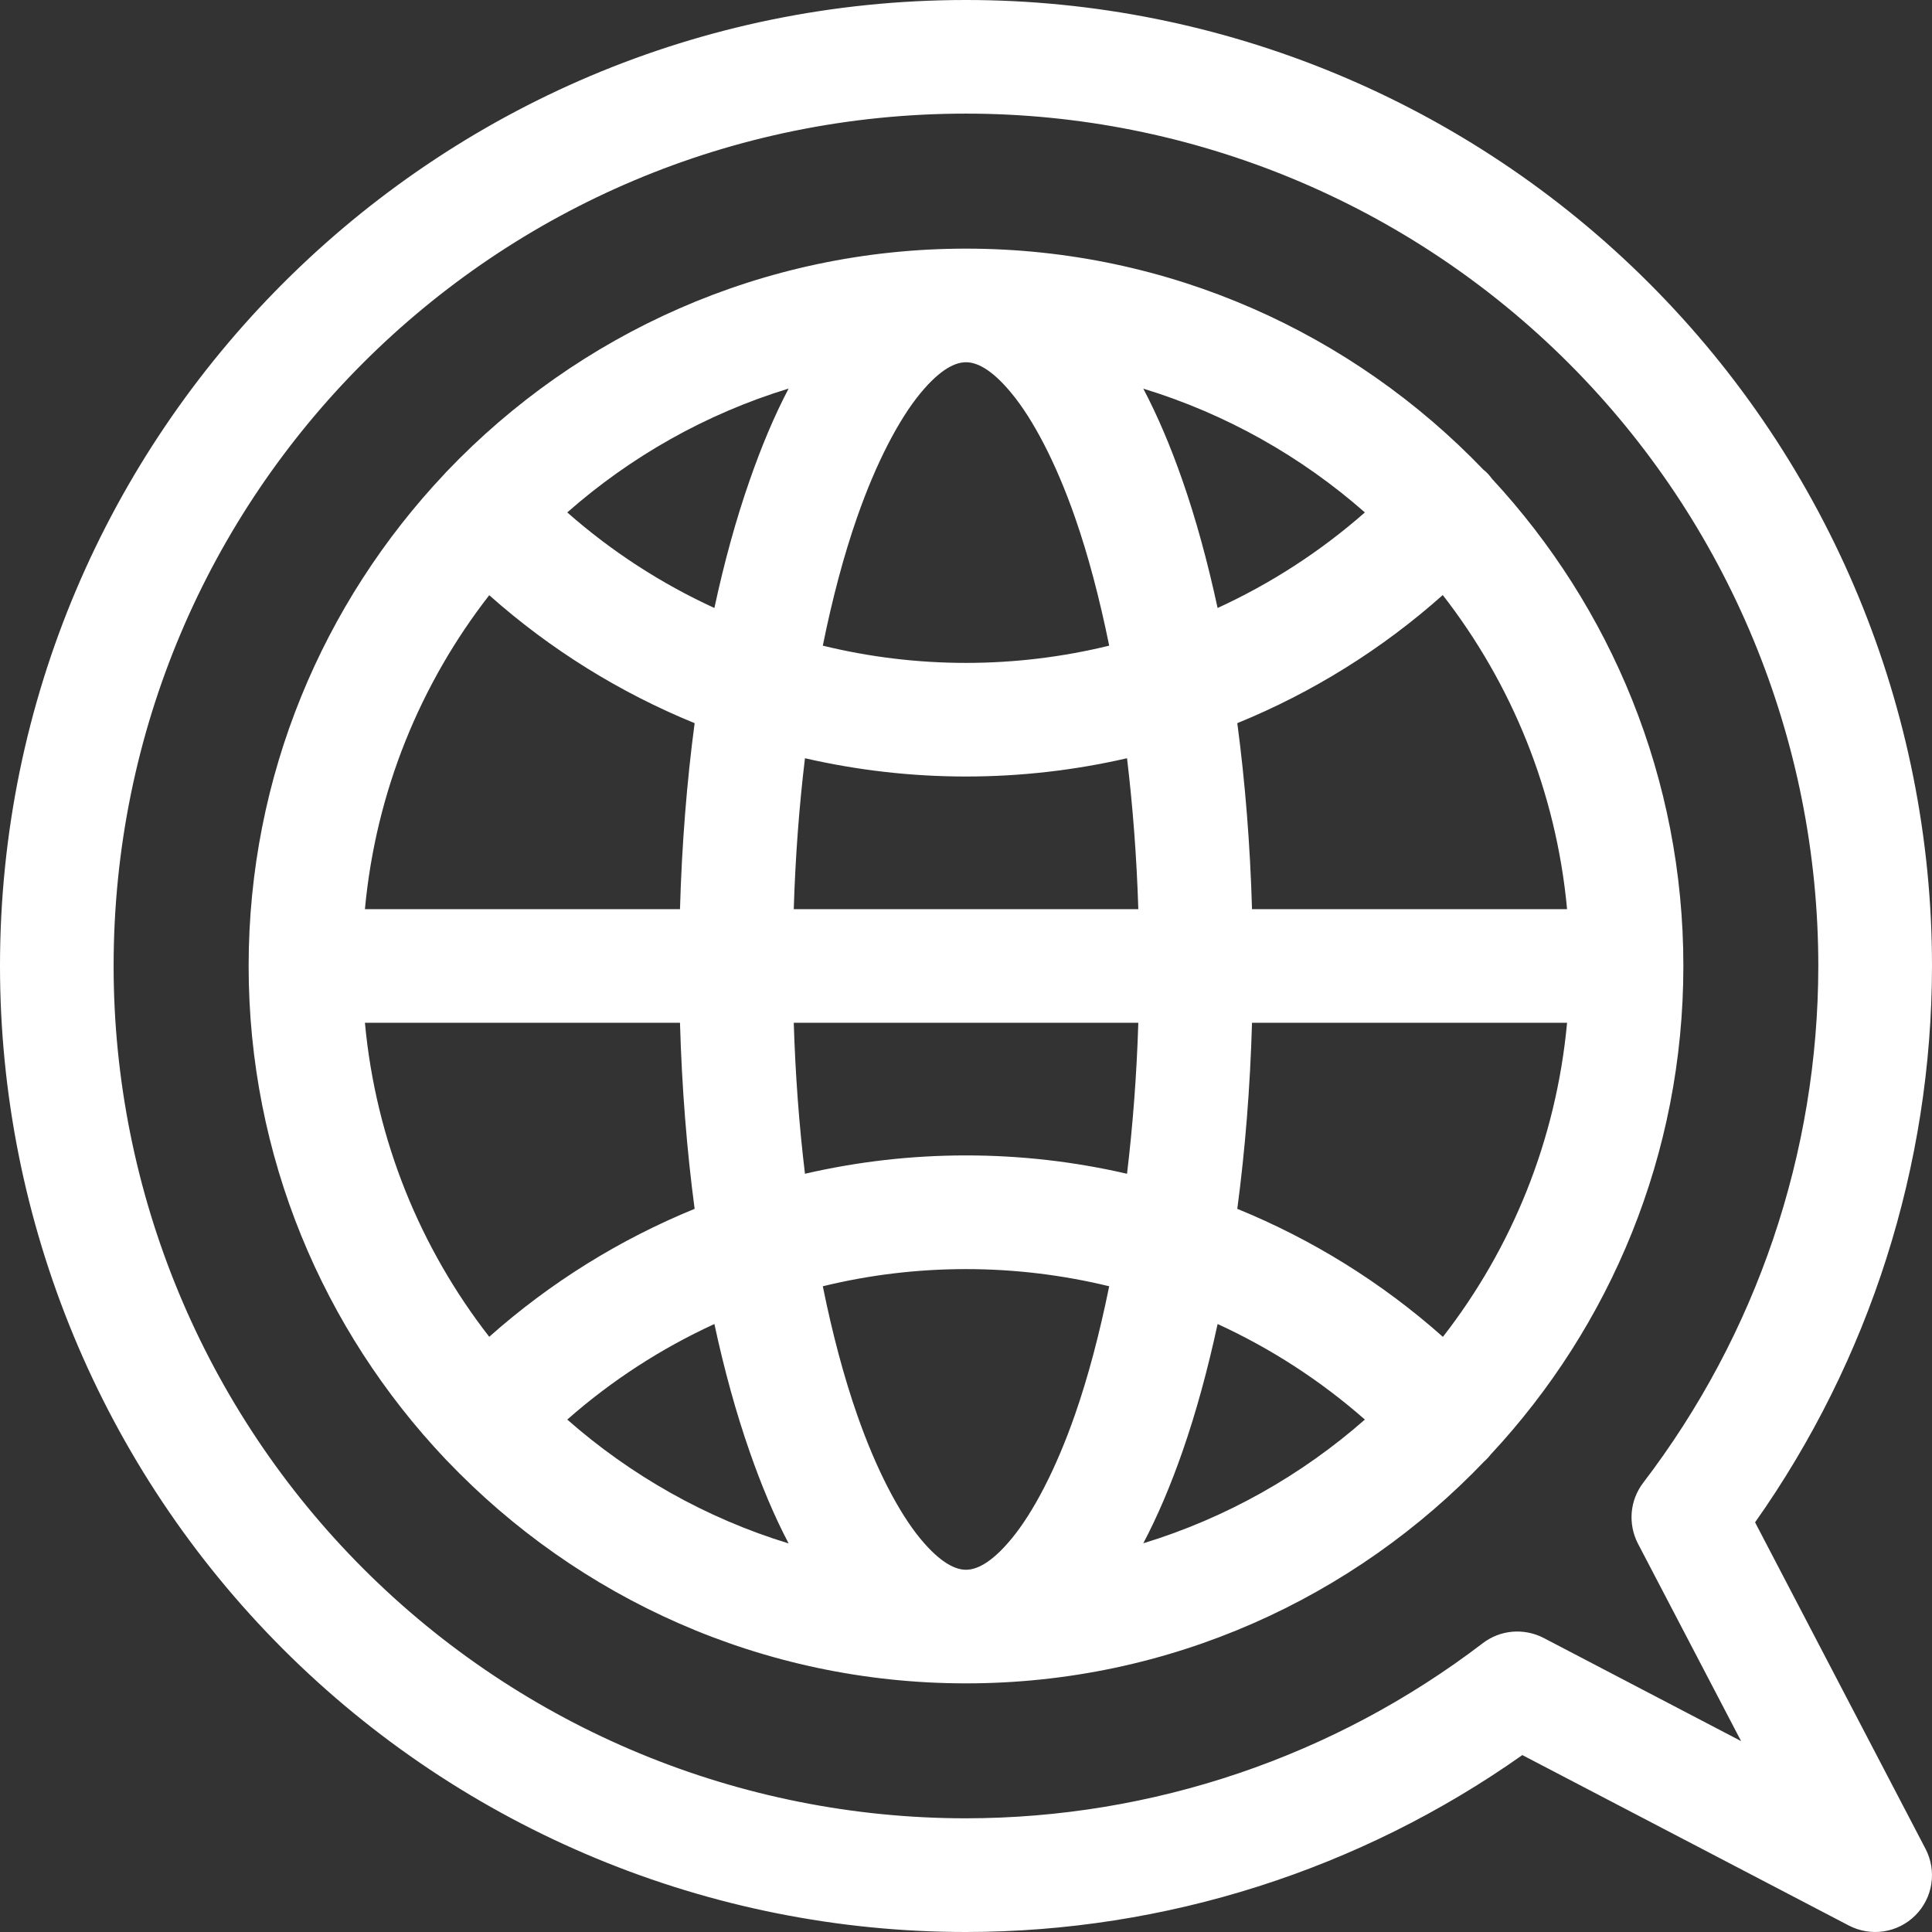 <?xml version="1.0" encoding="UTF-8"?>
<svg xmlns="http://www.w3.org/2000/svg" width="26" height="26" viewBox="0 0 26 26" fill="none">
  <rect x="0" y="0" width="26" height="26" fill="#333333" stroke="none"/>
  <path d="M13 0C5.829 -1.15607e-05 -2.31214e-05 5.829 0 13C0 16.447 1.371 19.755 3.809 22.193C6.246 24.63 9.552 26 13 26C15.685 25.998 18.3 25.163 20.487 23.619L24.881 25.913C25.025 25.988 25.19 26.016 25.351 25.991C25.512 25.967 25.661 25.891 25.776 25.776C25.891 25.661 25.967 25.512 25.991 25.351C26.016 25.19 25.988 25.025 25.913 24.881L23.619 20.487C25.163 18.3 25.998 15.685 26 13C26 9.552 24.629 6.246 22.191 3.809C19.753 1.371 16.447 -1.15607e-05 13 0ZM13 1.529C16.042 1.529 18.96 2.737 21.111 4.888C23.262 7.04 24.47 9.957 24.47 13C24.468 15.514 23.64 17.957 22.113 19.955C22.025 20.071 21.971 20.209 21.959 20.354C21.947 20.499 21.976 20.645 22.043 20.774L23.431 23.431L20.774 22.043C20.645 21.976 20.499 21.947 20.354 21.959C20.209 21.971 20.071 22.025 19.955 22.113C17.957 23.64 15.514 24.468 13 24.47C9.957 24.47 7.041 23.263 4.89 21.111C2.739 18.96 1.529 16.042 1.529 13C1.529 6.656 6.656 1.529 13 1.529ZM13 3.346C10.257 3.346 7.777 4.497 6.017 6.34C6.017 6.341 6.015 6.342 6.015 6.343C6.014 6.343 6.013 6.344 6.012 6.344C6.002 6.355 5.993 6.366 5.983 6.377C4.35 8.107 3.346 10.438 3.346 13C3.346 15.565 4.352 17.899 5.989 19.63C5.997 19.638 6.004 19.647 6.012 19.655C6.013 19.655 6.014 19.656 6.015 19.657C6.015 19.657 6.016 19.658 6.017 19.659C7.777 21.503 10.257 22.654 13 22.654C15.743 22.654 18.223 21.503 19.982 19.659C19.983 19.658 19.984 19.657 19.985 19.657C19.986 19.656 19.987 19.655 19.988 19.655C20.015 19.629 20.041 19.601 20.064 19.571C21.67 17.847 22.654 15.536 22.654 13C22.654 10.472 21.677 8.168 20.08 6.445C20.053 6.408 20.023 6.373 19.989 6.342C19.981 6.335 19.973 6.328 19.964 6.322C18.206 4.489 15.734 3.346 13 3.346ZM13 4.875C13.131 4.875 13.332 4.95 13.615 5.295C13.899 5.639 14.208 6.219 14.468 6.966C14.644 7.47 14.797 8.051 14.927 8.689C14.301 8.842 13.655 8.921 13 8.921C12.345 8.921 11.698 8.842 11.073 8.689C11.202 8.051 11.357 7.47 11.533 6.966C11.793 6.219 12.101 5.639 12.384 5.295C12.668 4.95 12.869 4.875 13 4.875ZM10.613 5.229C10.418 5.6 10.246 6.012 10.089 6.463C9.906 6.986 9.747 7.563 9.614 8.182C8.899 7.854 8.231 7.422 7.634 6.896C8.487 6.145 9.498 5.57 10.613 5.229ZM15.386 5.23C16.502 5.571 17.514 6.145 18.368 6.896C17.77 7.422 17.101 7.854 16.386 8.182C16.252 7.563 16.095 6.986 15.912 6.463C15.755 6.012 15.581 5.601 15.386 5.23ZM19.416 8.008C20.34 9.196 20.942 10.648 21.089 12.235H16.849C16.824 11.362 16.756 10.523 16.651 9.732C17.658 9.321 18.594 8.74 19.416 8.008ZM6.584 8.01C7.406 8.741 8.342 9.321 9.348 9.732C9.243 10.523 9.176 11.362 9.151 12.235H4.911C5.058 10.649 5.66 9.197 6.584 8.01ZM10.833 10.204C11.538 10.366 12.264 10.45 13 10.45C13.735 10.45 14.462 10.366 15.167 10.204C15.244 10.848 15.297 11.529 15.319 12.235H10.682C10.704 11.529 10.755 10.848 10.833 10.204ZM4.911 13.764H9.151C9.176 14.638 9.243 15.477 9.348 16.268C8.342 16.679 7.406 17.259 6.584 17.99C5.66 16.802 5.058 15.351 4.911 13.764ZM10.682 13.764H15.319C15.297 14.471 15.244 15.152 15.167 15.796C14.462 15.633 13.735 15.549 13 15.549C12.264 15.549 11.538 15.633 10.833 15.796C10.755 15.152 10.704 14.471 10.682 13.764ZM16.849 13.764H21.089C20.942 15.351 20.342 16.804 19.418 17.991C18.595 17.259 17.658 16.679 16.651 16.268C16.756 15.477 16.824 14.638 16.849 13.764ZM13 17.079C13.655 17.079 14.301 17.158 14.927 17.31C14.797 17.949 14.644 18.529 14.468 19.034C14.208 19.781 13.899 20.361 13.615 20.705C13.332 21.049 13.131 21.125 13 21.125C12.869 21.125 12.668 21.049 12.384 20.705C12.101 20.361 11.793 19.781 11.533 19.034C11.357 18.529 11.202 17.949 11.073 17.31C11.698 17.157 12.345 17.079 13 17.079ZM9.614 17.818C9.747 18.437 9.906 19.013 10.089 19.537C10.246 19.988 10.418 20.4 10.613 20.771C9.498 20.43 8.487 19.854 7.634 19.104C8.231 18.578 8.899 18.146 9.614 17.818ZM16.386 17.818C17.101 18.146 17.77 18.578 18.368 19.104C17.514 19.854 16.502 20.428 15.386 20.769C15.581 20.399 15.755 19.987 15.912 19.537C16.095 19.013 16.252 18.437 16.386 17.818Z" fill="white"></path>
</svg>
